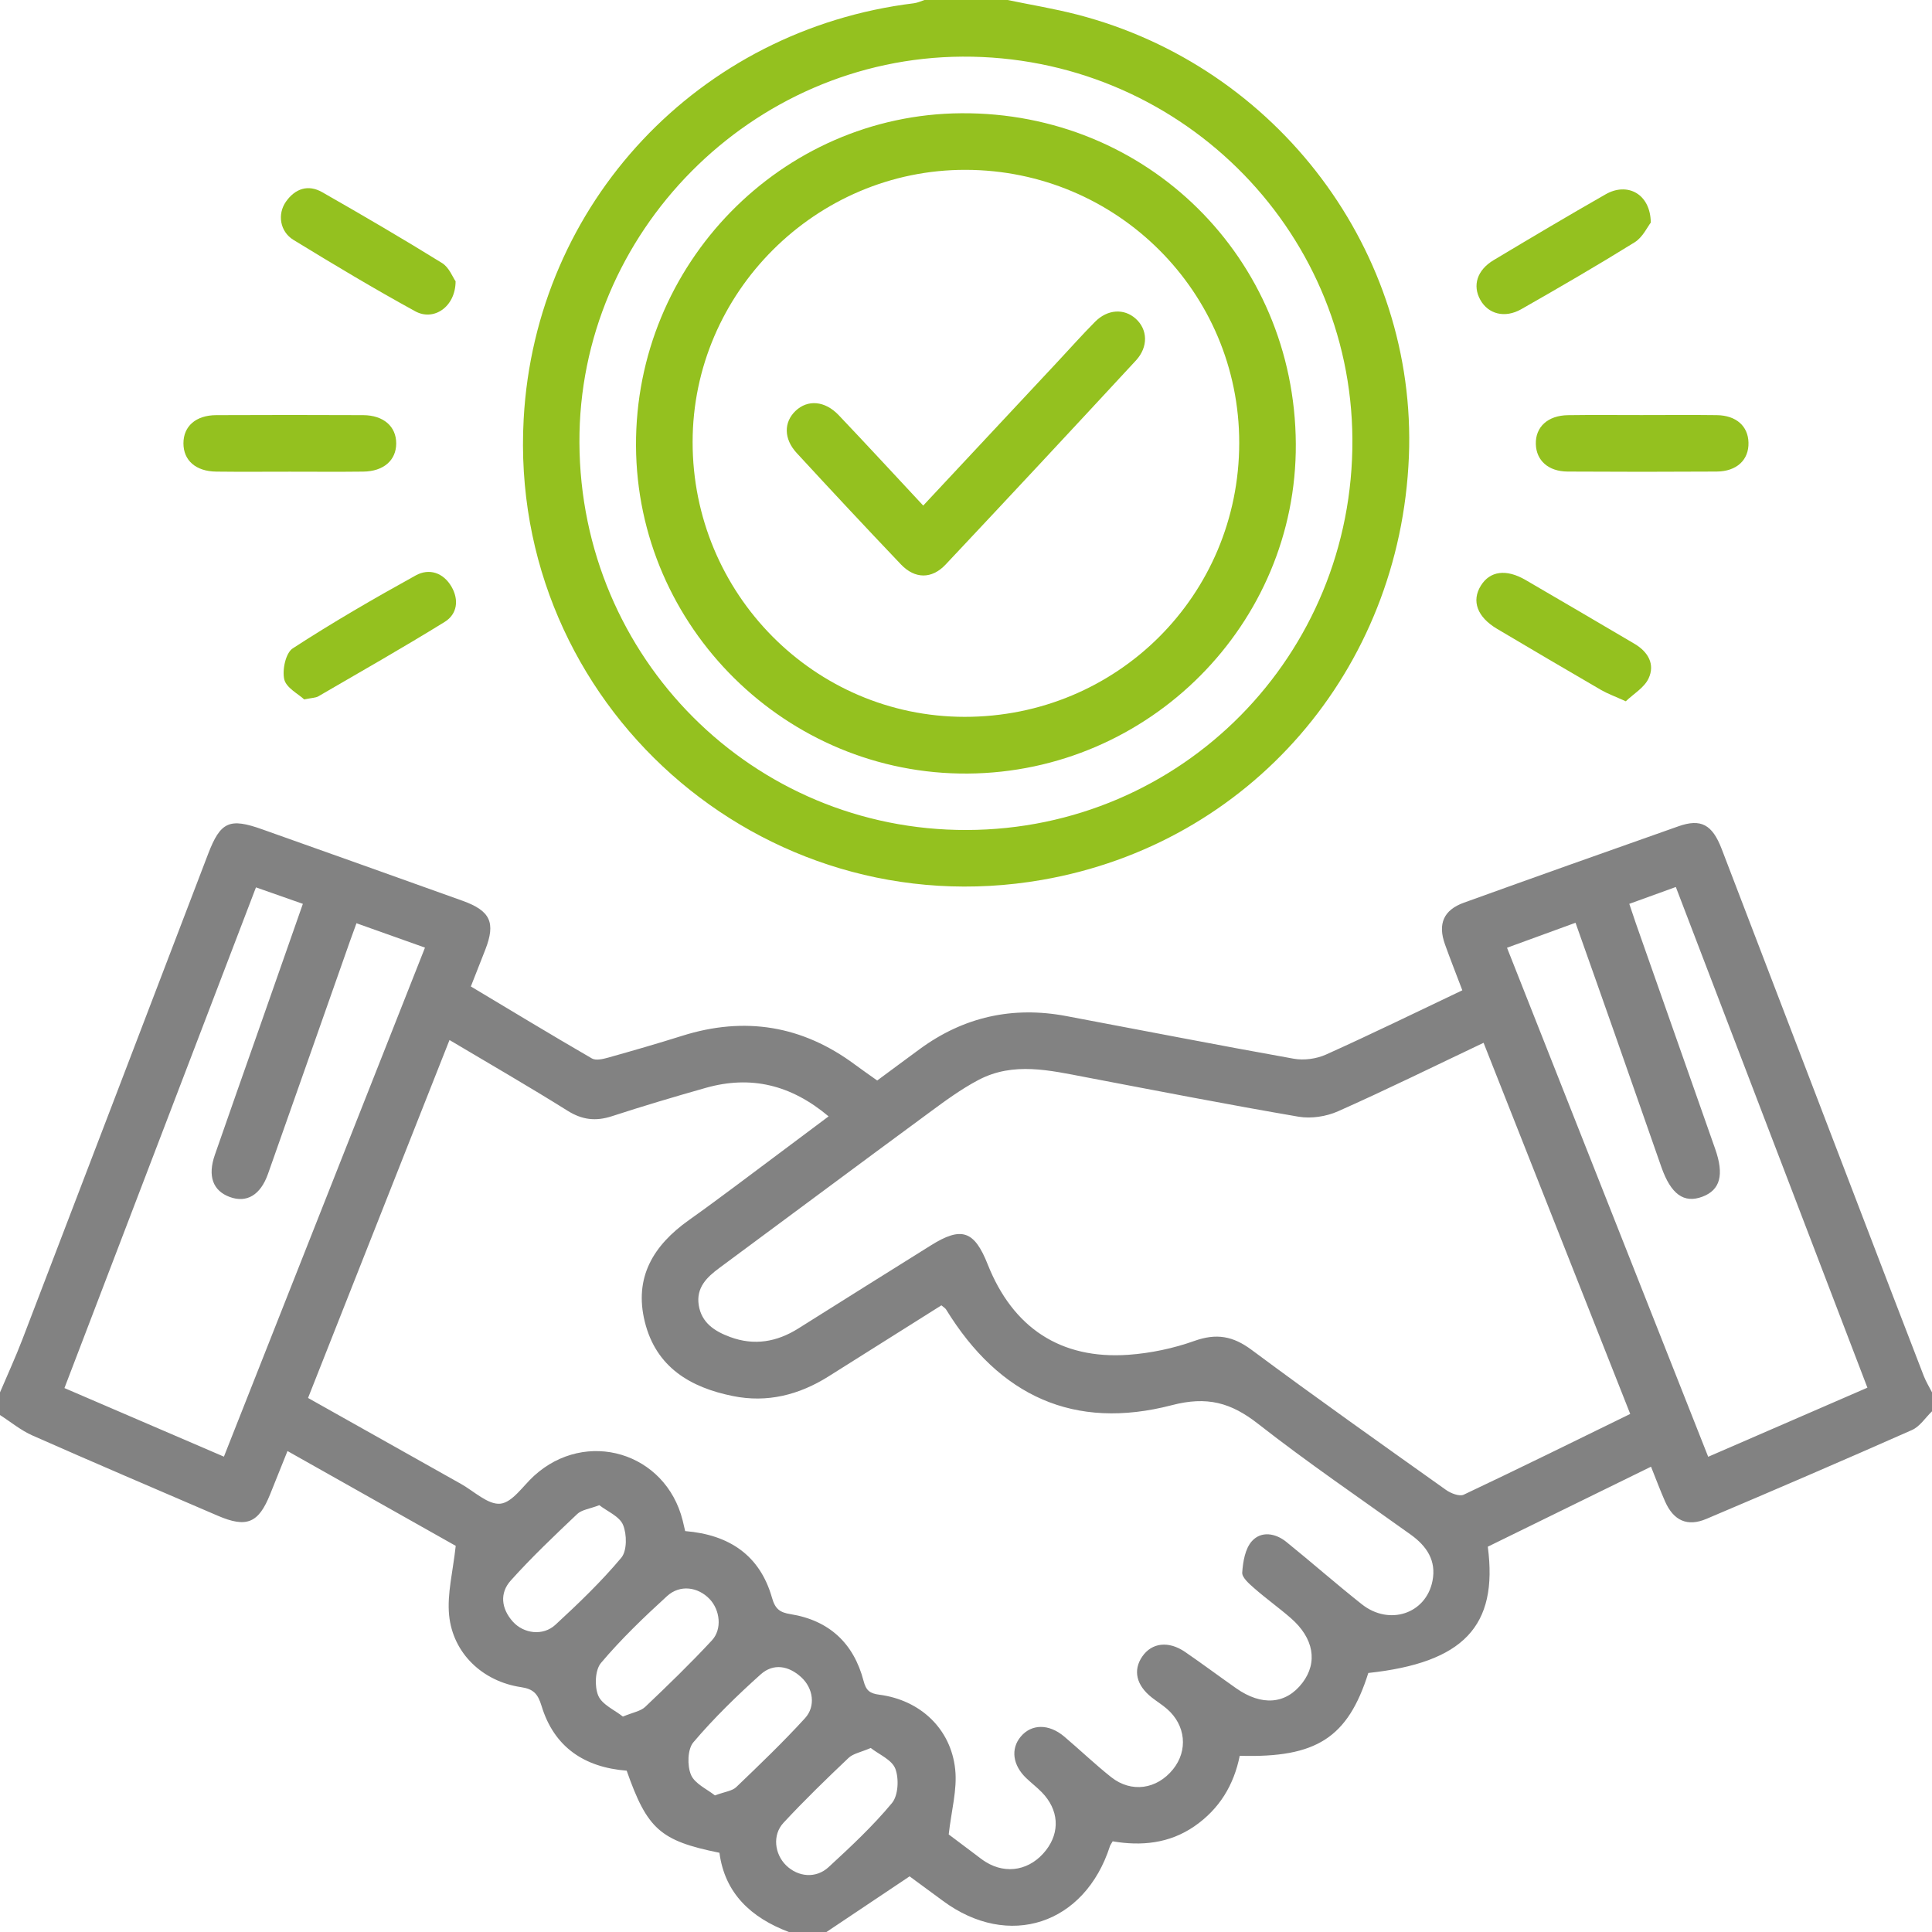 <svg width="76" height="76" viewBox="0 0 76 76" fill="none" xmlns="http://www.w3.org/2000/svg">
<g clip-path="url(#clip0_1250_3338)">
<path d="M0 54.773C0.295 54.077 0.613 53.389 0.883 52.682C3.322 46.322 5.752 39.956 8.186 33.594C8.673 32.324 9.024 32.163 10.318 32.625C12.945 33.56 15.574 34.492 18.198 35.435C19.295 35.83 19.503 36.294 19.092 37.354C18.914 37.813 18.731 38.27 18.522 38.805C20.115 39.758 21.691 40.714 23.285 41.637C23.44 41.726 23.714 41.662 23.916 41.606C24.89 41.333 25.864 41.052 26.829 40.748C29.291 39.971 31.558 40.338 33.632 41.879C33.908 42.084 34.191 42.278 34.507 42.504C35.077 42.084 35.628 41.672 36.183 41.266C37.912 39.999 39.835 39.574 41.937 39.968C44.922 40.529 47.902 41.113 50.892 41.647C51.295 41.72 51.785 41.653 52.161 41.484C53.938 40.685 55.688 39.829 57.524 38.956C57.288 38.334 57.056 37.746 56.843 37.153C56.552 36.345 56.785 35.797 57.589 35.508C60.399 34.495 63.212 33.495 66.029 32.503C66.911 32.193 67.356 32.434 67.725 33.392C69.547 38.14 71.363 42.888 73.183 47.637C74.012 49.804 74.842 51.969 75.679 54.134C75.766 54.355 75.893 54.561 76.001 54.773C76.001 55.021 76.001 55.268 76.001 55.516C75.742 55.767 75.523 56.115 75.213 56.253C72.528 57.442 69.829 58.603 67.126 59.749C66.375 60.068 65.834 59.816 65.502 59.069C65.308 58.63 65.14 58.177 64.947 57.696C62.742 58.777 60.622 59.816 58.526 60.843C58.94 63.977 57.561 65.407 53.826 65.811C53.02 68.357 51.788 69.157 48.768 69.068C48.539 70.215 47.969 71.162 46.985 71.841C45.993 72.525 44.888 72.623 43.77 72.433C43.71 72.537 43.678 72.576 43.664 72.619C42.673 75.708 39.677 76.69 37.092 74.775C36.6 74.412 36.106 74.05 35.781 73.811C34.613 74.593 33.563 75.296 32.512 75.999C32.018 75.999 31.522 75.999 31.028 75.999C29.552 75.439 28.513 74.487 28.301 72.883C25.971 72.412 25.462 71.954 24.652 69.654C22.993 69.525 21.795 68.731 21.302 67.103C21.155 66.62 20.977 66.439 20.489 66.367C18.984 66.141 17.816 65.039 17.667 63.54C17.584 62.696 17.818 61.818 17.927 60.81C15.874 59.653 13.624 58.383 11.309 57.08C11.066 57.687 10.848 58.232 10.628 58.777C10.169 59.92 9.702 60.114 8.562 59.623C6.135 58.578 3.704 57.542 1.287 56.473C0.824 56.271 0.426 55.937 0 55.664C0 55.367 0 55.07 0 54.773ZM12.118 54.992C14.174 56.148 16.153 57.263 18.133 58.373C18.65 58.663 19.197 59.2 19.683 59.151C20.155 59.103 20.57 58.456 21.002 58.061C23.048 56.19 26.184 57.126 26.855 59.813C26.89 59.951 26.921 60.09 26.953 60.229C28.687 60.371 29.895 61.183 30.369 62.854C30.497 63.304 30.686 63.43 31.095 63.496C32.618 63.741 33.583 64.642 33.97 66.12C34.069 66.501 34.212 66.617 34.596 66.666C36.198 66.876 37.406 68.002 37.575 69.602C37.66 70.398 37.424 71.228 37.32 72.162C37.571 72.35 37.964 72.647 38.358 72.942C38.496 73.046 38.631 73.156 38.778 73.246C39.597 73.751 40.54 73.566 41.148 72.782C41.709 72.059 41.65 71.186 40.981 70.502C40.791 70.308 40.574 70.141 40.377 69.954C39.835 69.442 39.75 68.795 40.154 68.314C40.575 67.811 41.258 67.802 41.861 68.309C42.484 68.837 43.074 69.403 43.713 69.91C44.506 70.536 45.507 70.389 46.143 69.601C46.743 68.859 46.645 67.861 45.901 67.219C45.714 67.058 45.502 66.927 45.308 66.775C44.699 66.295 44.562 65.706 44.932 65.166C45.308 64.616 45.971 64.536 46.627 64.989C47.3 65.451 47.953 65.939 48.621 66.408C49.636 67.124 50.59 67.043 51.235 66.197C51.846 65.394 51.683 64.44 50.776 63.651C50.31 63.246 49.805 62.886 49.341 62.479C49.143 62.305 48.852 62.056 48.866 61.86C48.895 61.432 48.981 60.917 49.249 60.622C49.612 60.22 50.17 60.307 50.598 60.652C51.597 61.459 52.563 62.31 53.57 63.107C54.65 63.963 56.093 63.484 56.35 62.191C56.509 61.389 56.123 60.818 55.49 60.365C53.48 58.925 51.435 57.533 49.49 56.01C48.423 55.174 47.485 54.914 46.094 55.277C42.262 56.274 39.318 54.928 37.219 51.515C37.184 51.457 37.112 51.419 37.032 51.349C35.549 52.283 34.066 53.216 32.585 54.149C31.43 54.874 30.18 55.191 28.831 54.917C27.152 54.579 25.806 53.782 25.365 51.995C24.934 50.252 25.699 48.992 27.094 48C28.344 47.113 29.561 46.18 30.79 45.266C31.38 44.828 31.965 44.387 32.595 43.915C31.114 42.668 29.53 42.293 27.759 42.795C26.524 43.145 25.294 43.51 24.074 43.908C23.438 44.116 22.904 44.056 22.325 43.693C20.82 42.749 19.279 41.862 17.682 40.912C15.826 45.615 13.986 50.268 12.118 54.992ZM58.36 41.021C56.384 41.959 54.526 42.876 52.633 43.716C52.173 43.921 51.579 44.012 51.086 43.929C48.287 43.449 45.498 42.906 42.707 42.374C41.294 42.106 39.869 41.761 38.5 42.478C37.806 42.842 37.163 43.317 36.529 43.785C33.781 45.806 31.046 47.846 28.303 49.874C27.802 50.243 27.381 50.654 27.486 51.339C27.595 52.038 28.114 52.37 28.718 52.593C29.67 52.946 30.559 52.79 31.405 52.258C33.14 51.165 34.88 50.077 36.62 48.989C37.822 48.236 38.327 48.407 38.853 49.736C39.844 52.235 41.726 53.482 44.389 53.294C45.264 53.231 46.158 53.043 46.983 52.749C47.85 52.439 48.502 52.554 49.24 53.104C51.759 54.977 54.324 56.789 56.881 58.609C57.07 58.743 57.408 58.876 57.577 58.798C59.762 57.766 61.93 56.696 64.129 55.621C62.204 50.746 60.3 45.931 58.36 41.021ZM61.977 36.299C61.045 36.639 60.179 36.954 59.282 37.282C61.941 44.01 64.56 50.634 67.196 57.306C69.331 56.38 71.382 55.489 73.459 54.588C70.932 47.984 68.431 41.448 65.923 34.892C65.258 35.132 64.689 35.339 64.092 35.555C64.196 35.862 64.272 36.094 64.352 36.326C65.391 39.282 66.432 42.239 67.471 45.196C67.83 46.216 67.67 46.81 66.971 47.074C66.242 47.349 65.73 46.982 65.353 45.906C64.74 44.159 64.132 42.41 63.519 40.664C63.015 39.225 62.504 37.789 61.977 36.299ZM10.069 34.907C7.548 41.497 5.05 48.03 2.535 54.603C4.662 55.517 6.715 56.4 8.808 57.301C11.455 50.602 14.072 43.976 16.718 37.277C15.782 36.945 14.916 36.636 14.023 36.318C13.915 36.615 13.839 36.82 13.765 37.028C12.69 40.078 11.62 43.129 10.542 46.178C10.247 47.013 9.702 47.331 9.04 47.087C8.376 46.844 8.161 46.267 8.451 45.432C9.016 43.8 9.594 42.171 10.166 40.541C10.744 38.895 11.321 37.248 11.914 35.555C11.272 35.33 10.701 35.129 10.069 34.907ZM28.123 70.627C28.518 70.48 28.8 70.454 28.96 70.302C29.883 69.417 30.808 68.531 31.669 67.587C32.098 67.116 31.987 66.411 31.525 65.984C31.029 65.523 30.421 65.418 29.921 65.868C28.988 66.705 28.084 67.585 27.275 68.538C27.044 68.811 27.029 69.457 27.182 69.818C27.333 70.172 27.823 70.385 28.123 70.627ZM23.576 59.21C23.193 59.357 22.886 59.388 22.706 59.558C21.811 60.407 20.913 61.259 20.091 62.175C19.647 62.669 19.718 63.282 20.174 63.791C20.6 64.266 21.36 64.364 21.846 63.917C22.753 63.081 23.649 62.222 24.439 61.279C24.669 61.005 24.663 60.359 24.51 59.987C24.372 59.65 23.888 59.454 23.576 59.21ZM24.503 67.526C24.902 67.359 25.202 67.315 25.381 67.144C26.276 66.294 27.164 65.434 28.003 64.53C28.417 64.084 28.323 63.331 27.914 62.902C27.458 62.425 26.75 62.322 26.242 62.785C25.331 63.616 24.436 64.475 23.642 65.415C23.407 65.692 23.382 66.338 23.533 66.7C23.683 67.057 24.179 67.267 24.503 67.526ZM34.253 68.761C33.859 68.931 33.562 68.979 33.381 69.151C32.506 69.981 31.638 70.823 30.819 71.706C30.375 72.185 30.47 72.936 30.925 73.38C31.395 73.837 32.097 73.909 32.598 73.445C33.467 72.645 34.337 71.832 35.088 70.927C35.336 70.628 35.368 69.969 35.221 69.58C35.088 69.225 34.575 69.016 34.253 68.761Z" fill="#828282"/>
<path d="M39.633 0C40.546 0.189 41.469 0.34 42.371 0.573C50.274 2.614 55.75 9.922 55.422 17.965C55.079 26.368 49.161 33.195 40.989 34.613C29.937 36.531 19.984 27.681 20.6 16.481C21.066 7.996 27.479 1.167 35.953 0.128C36.094 0.11 36.229 0.045 36.367 0C37.455 0 38.545 0 39.633 0ZM22.793 17.415C22.831 25.887 29.618 32.673 38.03 32.65C46.486 32.628 53.249 25.776 53.2 17.28C53.153 8.927 46.278 2.184 37.858 2.228C29.573 2.274 22.754 9.147 22.793 17.415Z" fill="#94C11F"/>
<path d="M11.399 18.555C10.435 18.555 9.47 18.564 8.507 18.552C7.702 18.543 7.216 18.112 7.216 17.44C7.216 16.769 7.702 16.334 8.507 16.331C10.435 16.322 12.362 16.322 14.29 16.331C15.089 16.336 15.586 16.776 15.586 17.442C15.586 18.107 15.089 18.543 14.29 18.552C13.327 18.564 12.362 18.555 11.399 18.555Z" fill="#94C11F"/>
<path d="M64.57 16.328C65.559 16.328 66.547 16.318 67.536 16.331C68.299 16.341 68.765 16.762 68.781 17.41C68.799 18.091 68.32 18.546 67.523 18.55C65.571 18.562 63.619 18.562 61.665 18.55C60.908 18.546 60.433 18.114 60.416 17.471C60.396 16.797 60.885 16.343 61.679 16.332C62.642 16.318 63.605 16.328 64.57 16.328Z" fill="#94C11F"/>
<path d="M11.966 27.513C11.74 27.301 11.26 27.059 11.182 26.725C11.096 26.351 11.238 25.684 11.516 25.505C13.088 24.483 14.713 23.542 16.355 22.635C16.882 22.344 17.438 22.525 17.761 23.079C18.06 23.597 17.989 24.157 17.493 24.464C15.857 25.476 14.183 26.426 12.519 27.394C12.418 27.452 12.282 27.448 11.966 27.513Z" fill="#94C11F"/>
<path d="M17.922 11.065C17.919 12.068 17.067 12.647 16.334 12.245C14.71 11.355 13.12 10.402 11.541 9.435C11.007 9.107 10.906 8.418 11.249 7.932C11.609 7.42 12.118 7.244 12.674 7.56C14.26 8.465 15.838 9.387 17.392 10.349C17.669 10.521 17.812 10.912 17.922 11.065Z" fill="#94C11F"/>
<path d="M64.938 8.756C64.806 8.924 64.621 9.332 64.305 9.53C62.838 10.441 61.343 11.308 59.843 12.163C59.195 12.531 58.542 12.354 58.232 11.796C57.917 11.231 58.103 10.624 58.756 10.233C60.217 9.358 61.68 8.489 63.159 7.645C64.014 7.153 64.925 7.622 64.938 8.756Z" fill="#94C11F"/>
<path d="M63.954 27.587C63.513 27.387 63.234 27.287 62.983 27.142C61.616 26.348 60.255 25.546 58.895 24.74C58.109 24.274 57.877 23.642 58.254 23.036C58.613 22.46 59.25 22.372 60.012 22.815C61.443 23.646 62.869 24.486 64.296 25.325C64.83 25.64 65.115 26.128 64.849 26.692C64.676 27.056 64.25 27.302 63.954 27.587Z" fill="#94C11F"/>
<path d="M50.974 17.459C51.014 24.543 45.214 30.375 38.074 30.43C30.939 30.485 25.052 24.669 25.019 17.535C24.986 10.385 30.738 4.504 37.813 4.455C45.119 4.404 50.932 10.149 50.974 17.459ZM48.748 17.425C48.753 11.493 43.939 6.69 37.982 6.681C32.1 6.672 27.25 11.505 27.246 17.384C27.24 23.349 32.031 28.193 37.942 28.199C43.941 28.205 48.744 23.415 48.748 17.425Z" fill="#94C11F"/>
<path d="M36.317 19.888C38.099 17.979 39.854 16.102 41.607 14.226C42.097 13.702 42.573 13.166 43.078 12.657C43.569 12.163 44.217 12.127 44.672 12.533C45.149 12.956 45.18 13.644 44.683 14.182C42.198 16.867 39.704 19.545 37.197 22.209C36.654 22.787 35.987 22.776 35.444 22.206C34.063 20.756 32.696 19.292 31.34 17.82C30.826 17.263 30.829 16.61 31.292 16.166C31.769 15.709 32.449 15.76 32.992 16.331C34.098 17.495 35.184 18.673 36.317 19.888Z" fill="#94C11F"/>
</g>
<defs>
<clipPath id="clip0_1250_3338">
<rect width="76" height="76" fill="white"/>
</clipPath>
</defs>
</svg>

